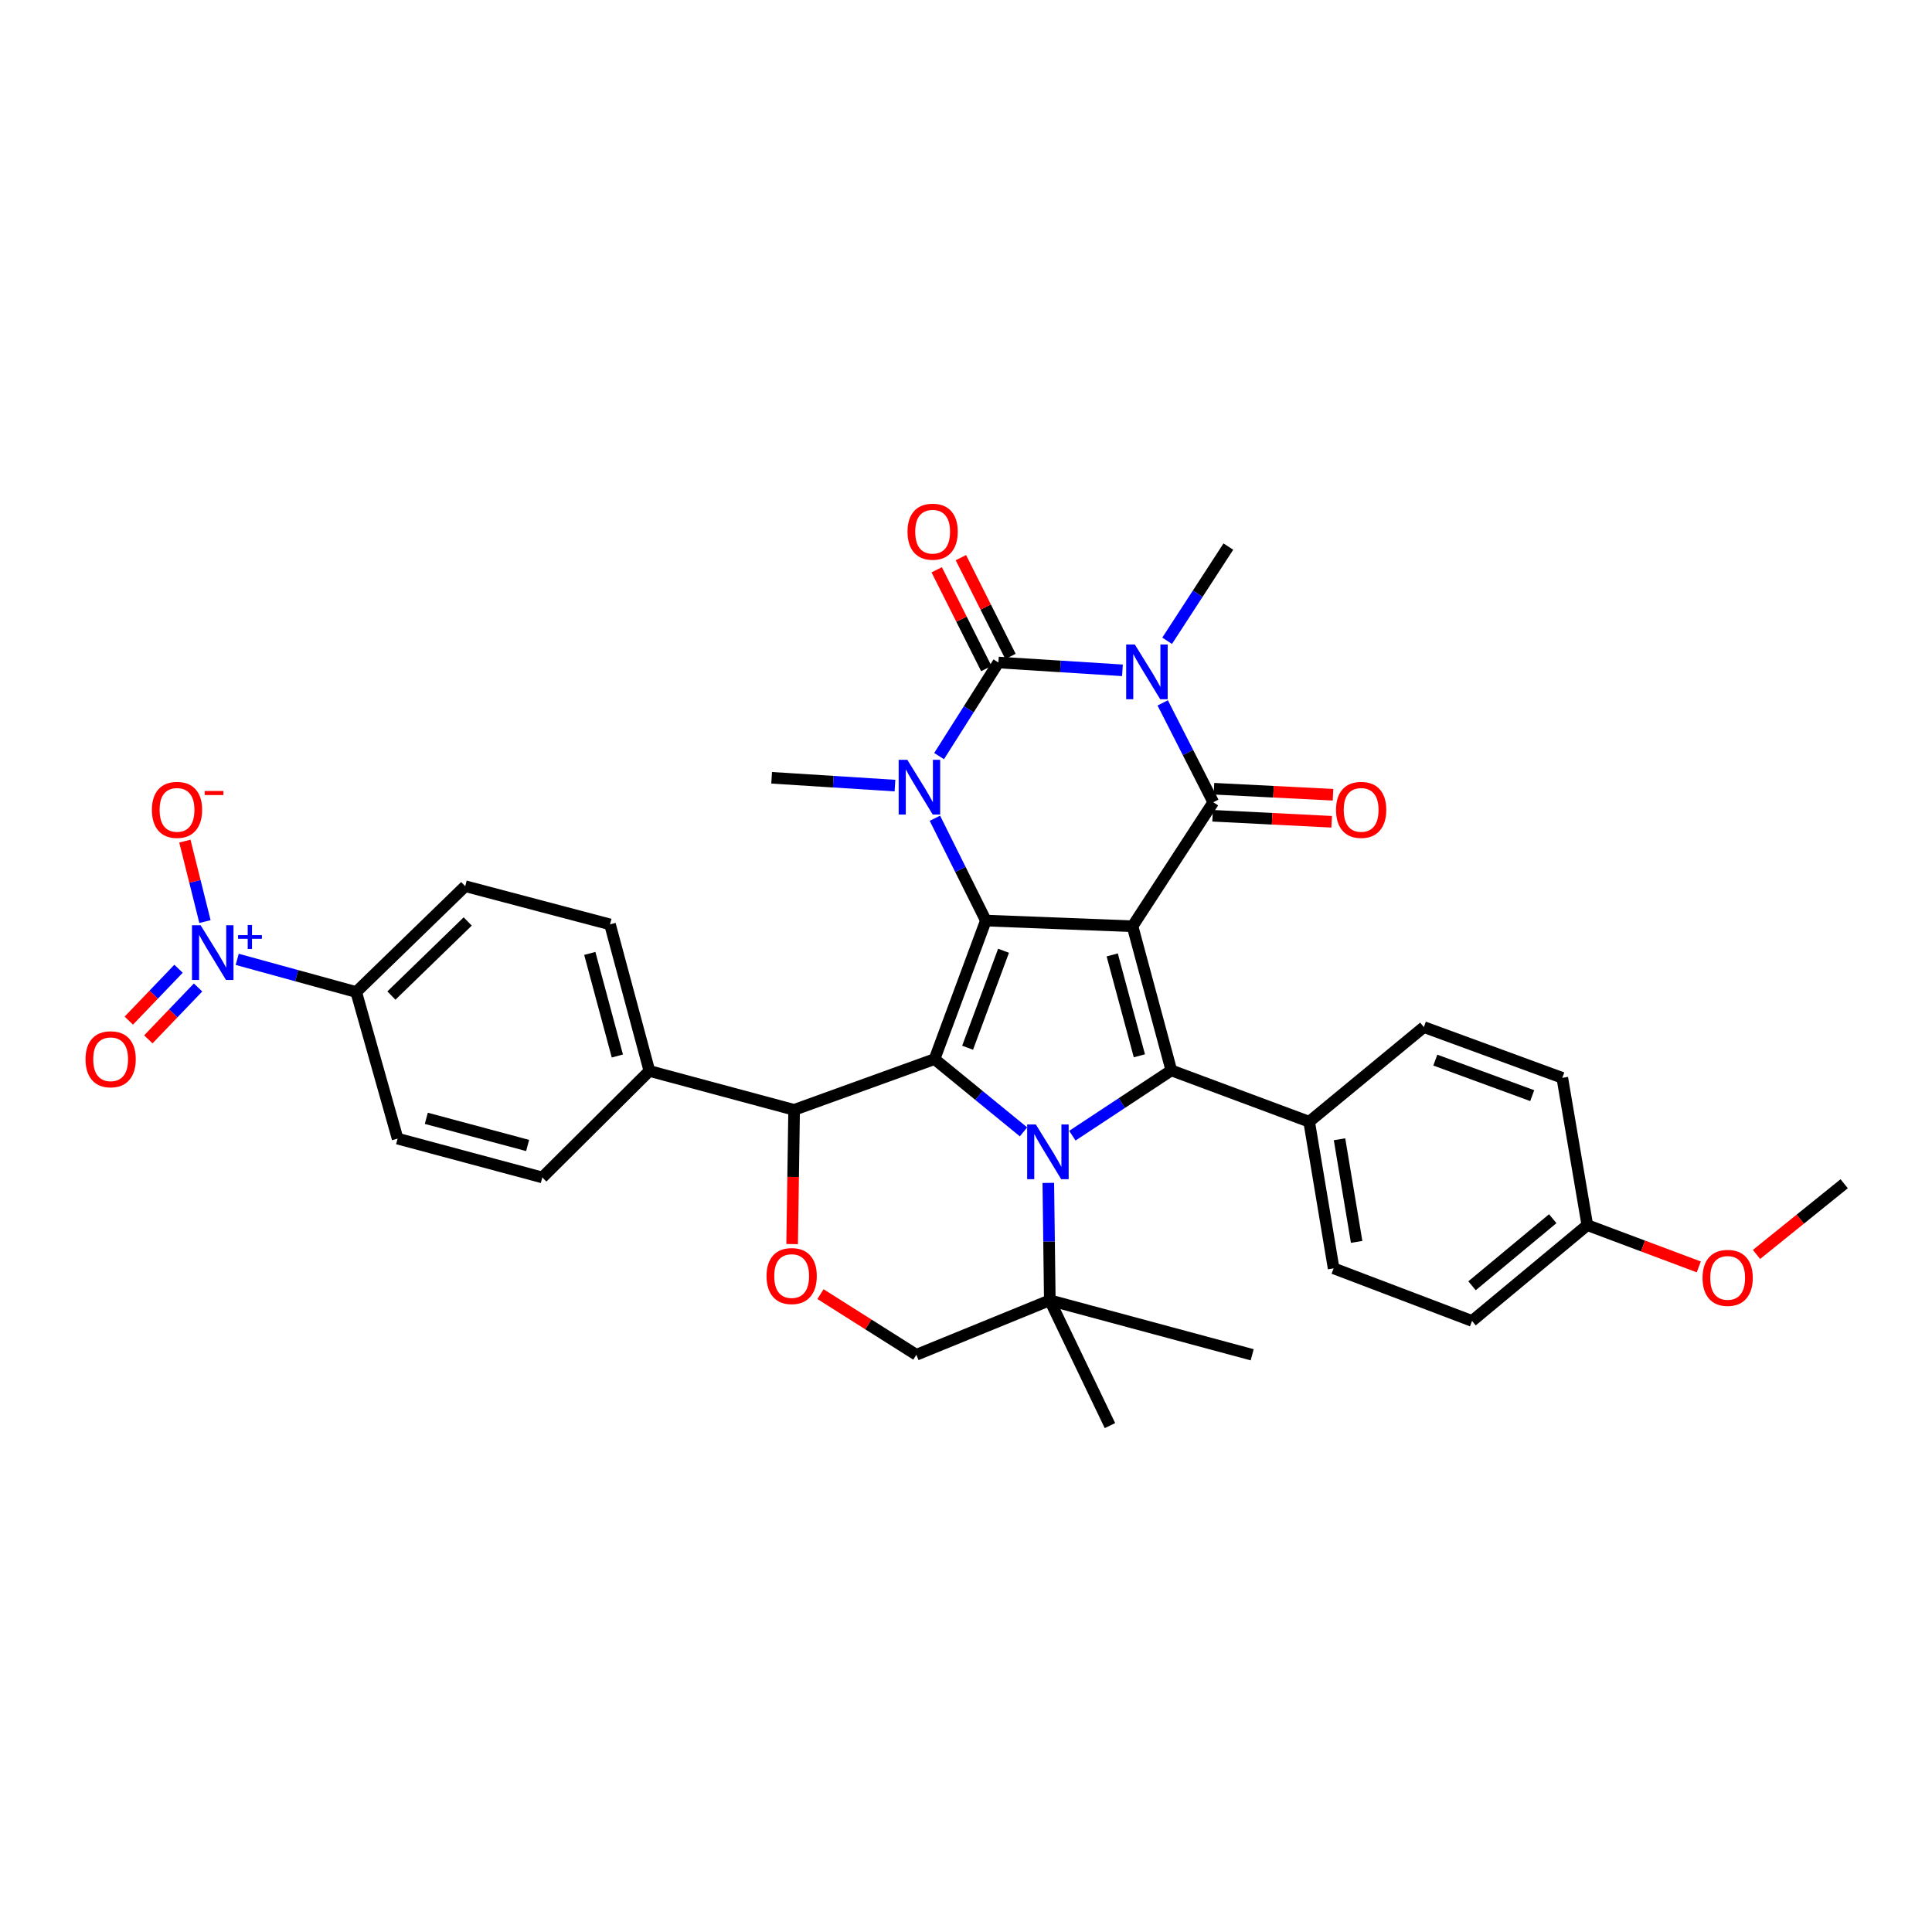 <?xml version='1.0' encoding='iso-8859-1'?>
<svg version='1.1' baseProfile='full'
              xmlns='http://www.w3.org/2000/svg'
                      xmlns:rdkit='http://www.rdkit.org/xml'
                      xmlns:xlink='http://www.w3.org/1999/xlink'
                  xml:space='preserve'
width='1000px' height='1000px' viewBox='0 0 1000 1000'>
<!-- END OF HEADER -->
<rect style='opacity:1.0;fill:#FFFFFF;stroke:none' width='1000' height='1000' x='0' y='0'> </rect>
<path class='bond-0' d='M 586.19,479.423 L 510.281,476.49' style='fill:none;fill-rule:evenodd;stroke:#000000;stroke-width:6px;stroke-linecap:butt;stroke-linejoin:miter;stroke-opacity:1' />
<path class='bond-4' d='M 586.19,479.423 L 627.996,415.24' style='fill:none;fill-rule:evenodd;stroke:#000000;stroke-width:6px;stroke-linecap:butt;stroke-linejoin:miter;stroke-opacity:1' />
<path class='bond-7' d='M 586.19,479.423 L 606.28,554.033' style='fill:none;fill-rule:evenodd;stroke:#000000;stroke-width:6px;stroke-linecap:butt;stroke-linejoin:miter;stroke-opacity:1' />
<path class='bond-7' d='M 575.68,494.256 L 589.743,546.483' style='fill:none;fill-rule:evenodd;stroke:#000000;stroke-width:6px;stroke-linecap:butt;stroke-linejoin:miter;stroke-opacity:1' />
<path class='bond-2' d='M 510.281,476.49 L 483.717,548.189' style='fill:none;fill-rule:evenodd;stroke:#000000;stroke-width:6px;stroke-linecap:butt;stroke-linejoin:miter;stroke-opacity:1' />
<path class='bond-2' d='M 519.429,492.11 L 500.835,542.3' style='fill:none;fill-rule:evenodd;stroke:#000000;stroke-width:6px;stroke-linecap:butt;stroke-linejoin:miter;stroke-opacity:1' />
<path class='bond-6' d='M 510.281,476.49 L 497.091,450.003' style='fill:none;fill-rule:evenodd;stroke:#000000;stroke-width:6px;stroke-linecap:butt;stroke-linejoin:miter;stroke-opacity:1' />
<path class='bond-6' d='M 497.091,450.003 L 483.902,423.517' style='fill:none;fill-rule:evenodd;stroke:#0000FF;stroke-width:6px;stroke-linecap:butt;stroke-linejoin:miter;stroke-opacity:1' />
<path class='bond-1' d='M 601.816,363.811 L 614.906,389.525' style='fill:none;fill-rule:evenodd;stroke:#0000FF;stroke-width:6px;stroke-linecap:butt;stroke-linejoin:miter;stroke-opacity:1' />
<path class='bond-1' d='M 614.906,389.525 L 627.996,415.24' style='fill:none;fill-rule:evenodd;stroke:#000000;stroke-width:6px;stroke-linecap:butt;stroke-linejoin:miter;stroke-opacity:1' />
<path class='bond-5' d='M 580.978,346.959 L 548.874,344.935' style='fill:none;fill-rule:evenodd;stroke:#0000FF;stroke-width:6px;stroke-linecap:butt;stroke-linejoin:miter;stroke-opacity:1' />
<path class='bond-5' d='M 548.874,344.935 L 516.77,342.91' style='fill:none;fill-rule:evenodd;stroke:#000000;stroke-width:6px;stroke-linecap:butt;stroke-linejoin:miter;stroke-opacity:1' />
<path class='bond-20' d='M 604.105,331.664 L 619.952,307.285' style='fill:none;fill-rule:evenodd;stroke:#0000FF;stroke-width:6px;stroke-linecap:butt;stroke-linejoin:miter;stroke-opacity:1' />
<path class='bond-20' d='M 619.952,307.285 L 635.8,282.905' style='fill:none;fill-rule:evenodd;stroke:#000000;stroke-width:6px;stroke-linecap:butt;stroke-linejoin:miter;stroke-opacity:1' />
<path class='bond-9' d='M 483.717,548.189 L 411.038,574.465' style='fill:none;fill-rule:evenodd;stroke:#000000;stroke-width:6px;stroke-linecap:butt;stroke-linejoin:miter;stroke-opacity:1' />
<path class='bond-35' d='M 483.717,548.189 L 506.741,567.019' style='fill:none;fill-rule:evenodd;stroke:#000000;stroke-width:6px;stroke-linecap:butt;stroke-linejoin:miter;stroke-opacity:1' />
<path class='bond-35' d='M 506.741,567.019 L 529.765,585.848' style='fill:none;fill-rule:evenodd;stroke:#0000FF;stroke-width:6px;stroke-linecap:butt;stroke-linejoin:miter;stroke-opacity:1' />
<path class='bond-3' d='M 555.053,587.832 L 580.666,570.933' style='fill:none;fill-rule:evenodd;stroke:#0000FF;stroke-width:6px;stroke-linecap:butt;stroke-linejoin:miter;stroke-opacity:1' />
<path class='bond-3' d='M 580.666,570.933 L 606.28,554.033' style='fill:none;fill-rule:evenodd;stroke:#000000;stroke-width:6px;stroke-linecap:butt;stroke-linejoin:miter;stroke-opacity:1' />
<path class='bond-11' d='M 542.605,612.262 L 542.993,642.643' style='fill:none;fill-rule:evenodd;stroke:#0000FF;stroke-width:6px;stroke-linecap:butt;stroke-linejoin:miter;stroke-opacity:1' />
<path class='bond-11' d='M 542.993,642.643 L 543.38,673.024' style='fill:none;fill-rule:evenodd;stroke:#000000;stroke-width:6px;stroke-linecap:butt;stroke-linejoin:miter;stroke-opacity:1' />
<path class='bond-15' d='M 627.642,422.234 L 658.45,423.79' style='fill:none;fill-rule:evenodd;stroke:#000000;stroke-width:6px;stroke-linecap:butt;stroke-linejoin:miter;stroke-opacity:1' />
<path class='bond-15' d='M 658.45,423.79 L 689.258,425.347' style='fill:none;fill-rule:evenodd;stroke:#FF0000;stroke-width:6px;stroke-linecap:butt;stroke-linejoin:miter;stroke-opacity:1' />
<path class='bond-15' d='M 628.349,408.246 L 659.157,409.803' style='fill:none;fill-rule:evenodd;stroke:#000000;stroke-width:6px;stroke-linecap:butt;stroke-linejoin:miter;stroke-opacity:1' />
<path class='bond-15' d='M 659.157,409.803 L 689.965,411.36' style='fill:none;fill-rule:evenodd;stroke:#FF0000;stroke-width:6px;stroke-linecap:butt;stroke-linejoin:miter;stroke-opacity:1' />
<path class='bond-14' d='M 523.028,339.768 L 510.19,314.203' style='fill:none;fill-rule:evenodd;stroke:#000000;stroke-width:6px;stroke-linecap:butt;stroke-linejoin:miter;stroke-opacity:1' />
<path class='bond-14' d='M 510.19,314.203 L 497.352,288.638' style='fill:none;fill-rule:evenodd;stroke:#FF0000;stroke-width:6px;stroke-linecap:butt;stroke-linejoin:miter;stroke-opacity:1' />
<path class='bond-14' d='M 510.512,346.053 L 497.674,320.488' style='fill:none;fill-rule:evenodd;stroke:#000000;stroke-width:6px;stroke-linecap:butt;stroke-linejoin:miter;stroke-opacity:1' />
<path class='bond-14' d='M 497.674,320.488 L 484.836,294.923' style='fill:none;fill-rule:evenodd;stroke:#FF0000;stroke-width:6px;stroke-linecap:butt;stroke-linejoin:miter;stroke-opacity:1' />
<path class='bond-36' d='M 516.77,342.91 L 501.421,367.134' style='fill:none;fill-rule:evenodd;stroke:#000000;stroke-width:6px;stroke-linecap:butt;stroke-linejoin:miter;stroke-opacity:1' />
<path class='bond-36' d='M 501.421,367.134 L 486.072,391.359' style='fill:none;fill-rule:evenodd;stroke:#0000FF;stroke-width:6px;stroke-linecap:butt;stroke-linejoin:miter;stroke-opacity:1' />
<path class='bond-27' d='M 463.234,406.626 L 431.316,404.603' style='fill:none;fill-rule:evenodd;stroke:#0000FF;stroke-width:6px;stroke-linecap:butt;stroke-linejoin:miter;stroke-opacity:1' />
<path class='bond-27' d='M 431.316,404.603 L 399.398,402.581' style='fill:none;fill-rule:evenodd;stroke:#000000;stroke-width:6px;stroke-linecap:butt;stroke-linejoin:miter;stroke-opacity:1' />
<path class='bond-12' d='M 606.28,554.033 L 677.621,580.604' style='fill:none;fill-rule:evenodd;stroke:#000000;stroke-width:6px;stroke-linecap:butt;stroke-linejoin:miter;stroke-opacity:1' />
<path class='bond-8' d='M 122.775,496.555 L 153.576,505.009' style='fill:none;fill-rule:evenodd;stroke:#0000FF;stroke-width:6px;stroke-linecap:butt;stroke-linejoin:miter;stroke-opacity:1' />
<path class='bond-8' d='M 153.576,505.009 L 184.377,513.464' style='fill:none;fill-rule:evenodd;stroke:#000000;stroke-width:6px;stroke-linecap:butt;stroke-linejoin:miter;stroke-opacity:1' />
<path class='bond-16' d='M 106.094,477.012 L 100.889,456.186' style='fill:none;fill-rule:evenodd;stroke:#0000FF;stroke-width:6px;stroke-linecap:butt;stroke-linejoin:miter;stroke-opacity:1' />
<path class='bond-16' d='M 100.889,456.186 L 95.684,435.359' style='fill:none;fill-rule:evenodd;stroke:#FF0000;stroke-width:6px;stroke-linecap:butt;stroke-linejoin:miter;stroke-opacity:1' />
<path class='bond-19' d='M 92.406,501.425 L 79.537,514.847' style='fill:none;fill-rule:evenodd;stroke:#0000FF;stroke-width:6px;stroke-linecap:butt;stroke-linejoin:miter;stroke-opacity:1' />
<path class='bond-19' d='M 79.537,514.847 L 66.668,528.27' style='fill:none;fill-rule:evenodd;stroke:#FF0000;stroke-width:6px;stroke-linecap:butt;stroke-linejoin:miter;stroke-opacity:1' />
<path class='bond-19' d='M 102.516,511.117 L 89.647,524.54' style='fill:none;fill-rule:evenodd;stroke:#0000FF;stroke-width:6px;stroke-linecap:butt;stroke-linejoin:miter;stroke-opacity:1' />
<path class='bond-19' d='M 89.647,524.54 L 76.777,537.963' style='fill:none;fill-rule:evenodd;stroke:#FF0000;stroke-width:6px;stroke-linecap:butt;stroke-linejoin:miter;stroke-opacity:1' />
<path class='bond-10' d='M 411.038,574.465 L 410.522,609.2' style='fill:none;fill-rule:evenodd;stroke:#000000;stroke-width:6px;stroke-linecap:butt;stroke-linejoin:miter;stroke-opacity:1' />
<path class='bond-10' d='M 410.522,609.2 L 410.006,643.935' style='fill:none;fill-rule:evenodd;stroke:#FF0000;stroke-width:6px;stroke-linecap:butt;stroke-linejoin:miter;stroke-opacity:1' />
<path class='bond-18' d='M 411.038,574.465 L 336.125,554.328' style='fill:none;fill-rule:evenodd;stroke:#000000;stroke-width:6px;stroke-linecap:butt;stroke-linejoin:miter;stroke-opacity:1' />
<path class='bond-38' d='M 424.671,669.833 L 449.491,685.531' style='fill:none;fill-rule:evenodd;stroke:#FF0000;stroke-width:6px;stroke-linecap:butt;stroke-linejoin:miter;stroke-opacity:1' />
<path class='bond-38' d='M 449.491,685.531 L 474.311,701.229' style='fill:none;fill-rule:evenodd;stroke:#000000;stroke-width:6px;stroke-linecap:butt;stroke-linejoin:miter;stroke-opacity:1' />
<path class='bond-17' d='M 543.38,673.024 L 474.311,701.229' style='fill:none;fill-rule:evenodd;stroke:#000000;stroke-width:6px;stroke-linecap:butt;stroke-linejoin:miter;stroke-opacity:1' />
<path class='bond-32' d='M 543.38,673.024 L 648.124,701.229' style='fill:none;fill-rule:evenodd;stroke:#000000;stroke-width:6px;stroke-linecap:butt;stroke-linejoin:miter;stroke-opacity:1' />
<path class='bond-33' d='M 543.38,673.024 L 574.511,737.892' style='fill:none;fill-rule:evenodd;stroke:#000000;stroke-width:6px;stroke-linecap:butt;stroke-linejoin:miter;stroke-opacity:1' />
<path class='bond-25' d='M 677.621,580.604 L 690.28,656.49' style='fill:none;fill-rule:evenodd;stroke:#000000;stroke-width:6px;stroke-linecap:butt;stroke-linejoin:miter;stroke-opacity:1' />
<path class='bond-25' d='M 693.335,589.682 L 702.196,642.802' style='fill:none;fill-rule:evenodd;stroke:#000000;stroke-width:6px;stroke-linecap:butt;stroke-linejoin:miter;stroke-opacity:1' />
<path class='bond-26' d='M 677.621,580.604 L 736.988,531.616' style='fill:none;fill-rule:evenodd;stroke:#000000;stroke-width:6px;stroke-linecap:butt;stroke-linejoin:miter;stroke-opacity:1' />
<path class='bond-13' d='M 184.377,513.464 L 240.795,458.688' style='fill:none;fill-rule:evenodd;stroke:#000000;stroke-width:6px;stroke-linecap:butt;stroke-linejoin:miter;stroke-opacity:1' />
<path class='bond-13' d='M 202.596,515.296 L 242.088,476.952' style='fill:none;fill-rule:evenodd;stroke:#000000;stroke-width:6px;stroke-linecap:butt;stroke-linejoin:miter;stroke-opacity:1' />
<path class='bond-39' d='M 184.377,513.464 L 205.797,589.35' style='fill:none;fill-rule:evenodd;stroke:#000000;stroke-width:6px;stroke-linecap:butt;stroke-linejoin:miter;stroke-opacity:1' />
<path class='bond-23' d='M 336.125,554.328 L 280.702,609.439' style='fill:none;fill-rule:evenodd;stroke:#000000;stroke-width:6px;stroke-linecap:butt;stroke-linejoin:miter;stroke-opacity:1' />
<path class='bond-24' d='M 336.125,554.328 L 315.739,478.466' style='fill:none;fill-rule:evenodd;stroke:#000000;stroke-width:6px;stroke-linecap:butt;stroke-linejoin:miter;stroke-opacity:1' />
<path class='bond-24' d='M 319.541,546.584 L 305.271,493.48' style='fill:none;fill-rule:evenodd;stroke:#000000;stroke-width:6px;stroke-linecap:butt;stroke-linejoin:miter;stroke-opacity:1' />
<path class='bond-21' d='M 205.797,589.35 L 280.702,609.439' style='fill:none;fill-rule:evenodd;stroke:#000000;stroke-width:6px;stroke-linecap:butt;stroke-linejoin:miter;stroke-opacity:1' />
<path class='bond-21' d='M 220.661,578.836 L 273.095,592.899' style='fill:none;fill-rule:evenodd;stroke:#000000;stroke-width:6px;stroke-linecap:butt;stroke-linejoin:miter;stroke-opacity:1' />
<path class='bond-22' d='M 240.795,458.688 L 315.739,478.466' style='fill:none;fill-rule:evenodd;stroke:#000000;stroke-width:6px;stroke-linecap:butt;stroke-linejoin:miter;stroke-opacity:1' />
<path class='bond-29' d='M 690.28,656.49 L 761.926,683.722' style='fill:none;fill-rule:evenodd;stroke:#000000;stroke-width:6px;stroke-linecap:butt;stroke-linejoin:miter;stroke-opacity:1' />
<path class='bond-30' d='M 736.988,531.616 L 808.641,557.892' style='fill:none;fill-rule:evenodd;stroke:#000000;stroke-width:6px;stroke-linecap:butt;stroke-linejoin:miter;stroke-opacity:1' />
<path class='bond-30' d='M 742.914,548.707 L 793.071,567.1' style='fill:none;fill-rule:evenodd;stroke:#000000;stroke-width:6px;stroke-linecap:butt;stroke-linejoin:miter;stroke-opacity:1' />
<path class='bond-28' d='M 821.596,634.128 L 808.641,557.892' style='fill:none;fill-rule:evenodd;stroke:#000000;stroke-width:6px;stroke-linecap:butt;stroke-linejoin:miter;stroke-opacity:1' />
<path class='bond-31' d='M 821.596,634.128 L 850.443,644.937' style='fill:none;fill-rule:evenodd;stroke:#000000;stroke-width:6px;stroke-linecap:butt;stroke-linejoin:miter;stroke-opacity:1' />
<path class='bond-31' d='M 850.443,644.937 L 879.29,655.747' style='fill:none;fill-rule:evenodd;stroke:#FF0000;stroke-width:6px;stroke-linecap:butt;stroke-linejoin:miter;stroke-opacity:1' />
<path class='bond-37' d='M 821.596,634.128 L 761.926,683.722' style='fill:none;fill-rule:evenodd;stroke:#000000;stroke-width:6px;stroke-linecap:butt;stroke-linejoin:miter;stroke-opacity:1' />
<path class='bond-37' d='M 803.693,630.796 L 761.924,665.512' style='fill:none;fill-rule:evenodd;stroke:#000000;stroke-width:6px;stroke-linecap:butt;stroke-linejoin:miter;stroke-opacity:1' />
<path class='bond-34' d='M 909.166,649.3 L 931.856,631.004' style='fill:none;fill-rule:evenodd;stroke:#FF0000;stroke-width:6px;stroke-linecap:butt;stroke-linejoin:miter;stroke-opacity:1' />
<path class='bond-34' d='M 931.856,631.004 L 954.545,612.707' style='fill:none;fill-rule:evenodd;stroke:#000000;stroke-width:6px;stroke-linecap:butt;stroke-linejoin:miter;stroke-opacity:1' />
<path  class='atom-2' d='M 587.384 333.598
L 596.664 348.598
Q 597.584 350.078, 599.064 352.758
Q 600.544 355.438, 600.624 355.598
L 600.624 333.598
L 604.384 333.598
L 604.384 361.918
L 600.504 361.918
L 590.544 345.518
Q 589.384 343.598, 588.144 341.398
Q 586.944 339.198, 586.584 338.518
L 586.584 361.918
L 582.904 361.918
L 582.904 333.598
L 587.384 333.598
' fill='#0000FF'/>
<path  class='atom-4' d='M 536.14 582.021
L 545.42 597.021
Q 546.34 598.501, 547.82 601.181
Q 549.3 603.861, 549.38 604.021
L 549.38 582.021
L 553.14 582.021
L 553.14 610.341
L 549.26 610.341
L 539.3 593.941
Q 538.14 592.021, 536.9 589.821
Q 535.7 587.621, 535.34 586.941
L 535.34 610.341
L 531.66 610.341
L 531.66 582.021
L 536.14 582.021
' fill='#0000FF'/>
<path  class='atom-7' d='M 469.63 393.268
L 478.91 408.268
Q 479.83 409.748, 481.31 412.428
Q 482.79 415.108, 482.87 415.268
L 482.87 393.268
L 486.63 393.268
L 486.63 421.588
L 482.75 421.588
L 472.79 405.188
Q 471.63 403.268, 470.39 401.068
Q 469.19 398.868, 468.83 398.188
L 468.83 421.588
L 465.15 421.588
L 465.15 393.268
L 469.63 393.268
' fill='#0000FF'/>
<path  class='atom-9' d='M 103.85 478.918
L 113.13 493.918
Q 114.05 495.398, 115.53 498.078
Q 117.01 500.758, 117.09 500.918
L 117.09 478.918
L 120.85 478.918
L 120.85 507.238
L 116.97 507.238
L 107.01 490.838
Q 105.85 488.918, 104.61 486.718
Q 103.41 484.518, 103.05 483.838
L 103.05 507.238
L 99.37 507.238
L 99.37 478.918
L 103.85 478.918
' fill='#0000FF'/>
<path  class='atom-9' d='M 123.226 484.023
L 128.215 484.023
L 128.215 478.77
L 130.433 478.77
L 130.433 484.023
L 135.555 484.023
L 135.555 485.924
L 130.433 485.924
L 130.433 491.204
L 128.215 491.204
L 128.215 485.924
L 123.226 485.924
L 123.226 484.023
' fill='#0000FF'/>
<path  class='atom-11' d='M 396.762 660.483
Q 396.762 653.683, 400.122 649.883
Q 403.482 646.083, 409.762 646.083
Q 416.042 646.083, 419.402 649.883
Q 422.762 653.683, 422.762 660.483
Q 422.762 667.363, 419.362 671.283
Q 415.962 675.163, 409.762 675.163
Q 403.522 675.163, 400.122 671.283
Q 396.762 667.403, 396.762 660.483
M 409.762 671.963
Q 414.082 671.963, 416.402 669.083
Q 418.762 666.163, 418.762 660.483
Q 418.762 654.923, 416.402 652.123
Q 414.082 649.283, 409.762 649.283
Q 405.442 649.283, 403.082 652.083
Q 400.762 654.883, 400.762 660.483
Q 400.762 666.203, 403.082 669.083
Q 405.442 671.963, 409.762 671.963
' fill='#FF0000'/>
<path  class='atom-15' d='M 469.729 275.204
Q 469.729 268.404, 473.089 264.604
Q 476.449 260.804, 482.729 260.804
Q 489.009 260.804, 492.369 264.604
Q 495.729 268.404, 495.729 275.204
Q 495.729 282.084, 492.329 286.004
Q 488.929 289.884, 482.729 289.884
Q 476.489 289.884, 473.089 286.004
Q 469.729 282.124, 469.729 275.204
M 482.729 286.684
Q 487.049 286.684, 489.369 283.804
Q 491.729 280.884, 491.729 275.204
Q 491.729 269.644, 489.369 266.844
Q 487.049 264.004, 482.729 264.004
Q 478.409 264.004, 476.049 266.804
Q 473.729 269.604, 473.729 275.204
Q 473.729 280.924, 476.049 283.804
Q 478.409 286.684, 482.729 286.684
' fill='#FF0000'/>
<path  class='atom-16' d='M 691.527 419.187
Q 691.527 412.387, 694.887 408.587
Q 698.247 404.787, 704.527 404.787
Q 710.807 404.787, 714.167 408.587
Q 717.527 412.387, 717.527 419.187
Q 717.527 426.067, 714.127 429.987
Q 710.727 433.867, 704.527 433.867
Q 698.287 433.867, 694.887 429.987
Q 691.527 426.107, 691.527 419.187
M 704.527 430.667
Q 708.847 430.667, 711.167 427.787
Q 713.527 424.867, 713.527 419.187
Q 713.527 413.627, 711.167 410.827
Q 708.847 407.987, 704.527 407.987
Q 700.207 407.987, 697.847 410.787
Q 695.527 413.587, 695.527 419.187
Q 695.527 424.907, 697.847 427.787
Q 700.207 430.667, 704.527 430.667
' fill='#FF0000'/>
<path  class='atom-17' d='M 78.623 419.187
Q 78.623 412.387, 81.983 408.587
Q 85.343 404.787, 91.623 404.787
Q 97.903 404.787, 101.263 408.587
Q 104.623 412.387, 104.623 419.187
Q 104.623 426.067, 101.223 429.987
Q 97.823 433.867, 91.623 433.867
Q 85.383 433.867, 81.983 429.987
Q 78.623 426.107, 78.623 419.187
M 91.623 430.667
Q 95.943 430.667, 98.263 427.787
Q 100.623 424.867, 100.623 419.187
Q 100.623 413.627, 98.263 410.827
Q 95.943 407.987, 91.623 407.987
Q 87.303 407.987, 84.943 410.787
Q 82.623 413.587, 82.623 419.187
Q 82.623 424.907, 84.943 427.787
Q 87.303 430.667, 91.623 430.667
' fill='#FF0000'/>
<path  class='atom-17' d='M 105.943 409.409
L 115.632 409.409
L 115.632 411.521
L 105.943 411.521
L 105.943 409.409
' fill='#FF0000'/>
<path  class='atom-20' d='M 44.271 548.269
Q 44.271 541.469, 47.631 537.669
Q 50.991 533.869, 57.271 533.869
Q 63.551 533.869, 66.911 537.669
Q 70.271 541.469, 70.271 548.269
Q 70.271 555.149, 66.871 559.069
Q 63.471 562.949, 57.271 562.949
Q 51.031 562.949, 47.631 559.069
Q 44.271 555.189, 44.271 548.269
M 57.271 559.749
Q 61.591 559.749, 63.911 556.869
Q 66.271 553.949, 66.271 548.269
Q 66.271 542.709, 63.911 539.909
Q 61.591 537.069, 57.271 537.069
Q 52.951 537.069, 50.591 539.869
Q 48.271 542.669, 48.271 548.269
Q 48.271 553.989, 50.591 556.869
Q 52.951 559.749, 57.271 559.749
' fill='#FF0000'/>
<path  class='atom-32' d='M 881.229 661.425
Q 881.229 654.625, 884.589 650.825
Q 887.949 647.025, 894.229 647.025
Q 900.509 647.025, 903.869 650.825
Q 907.229 654.625, 907.229 661.425
Q 907.229 668.305, 903.829 672.225
Q 900.429 676.105, 894.229 676.105
Q 887.989 676.105, 884.589 672.225
Q 881.229 668.345, 881.229 661.425
M 894.229 672.905
Q 898.549 672.905, 900.869 670.025
Q 903.229 667.105, 903.229 661.425
Q 903.229 655.865, 900.869 653.065
Q 898.549 650.225, 894.229 650.225
Q 889.909 650.225, 887.549 653.025
Q 885.229 655.825, 885.229 661.425
Q 885.229 667.145, 887.549 670.025
Q 889.909 672.905, 894.229 672.905
' fill='#FF0000'/>
</svg>
